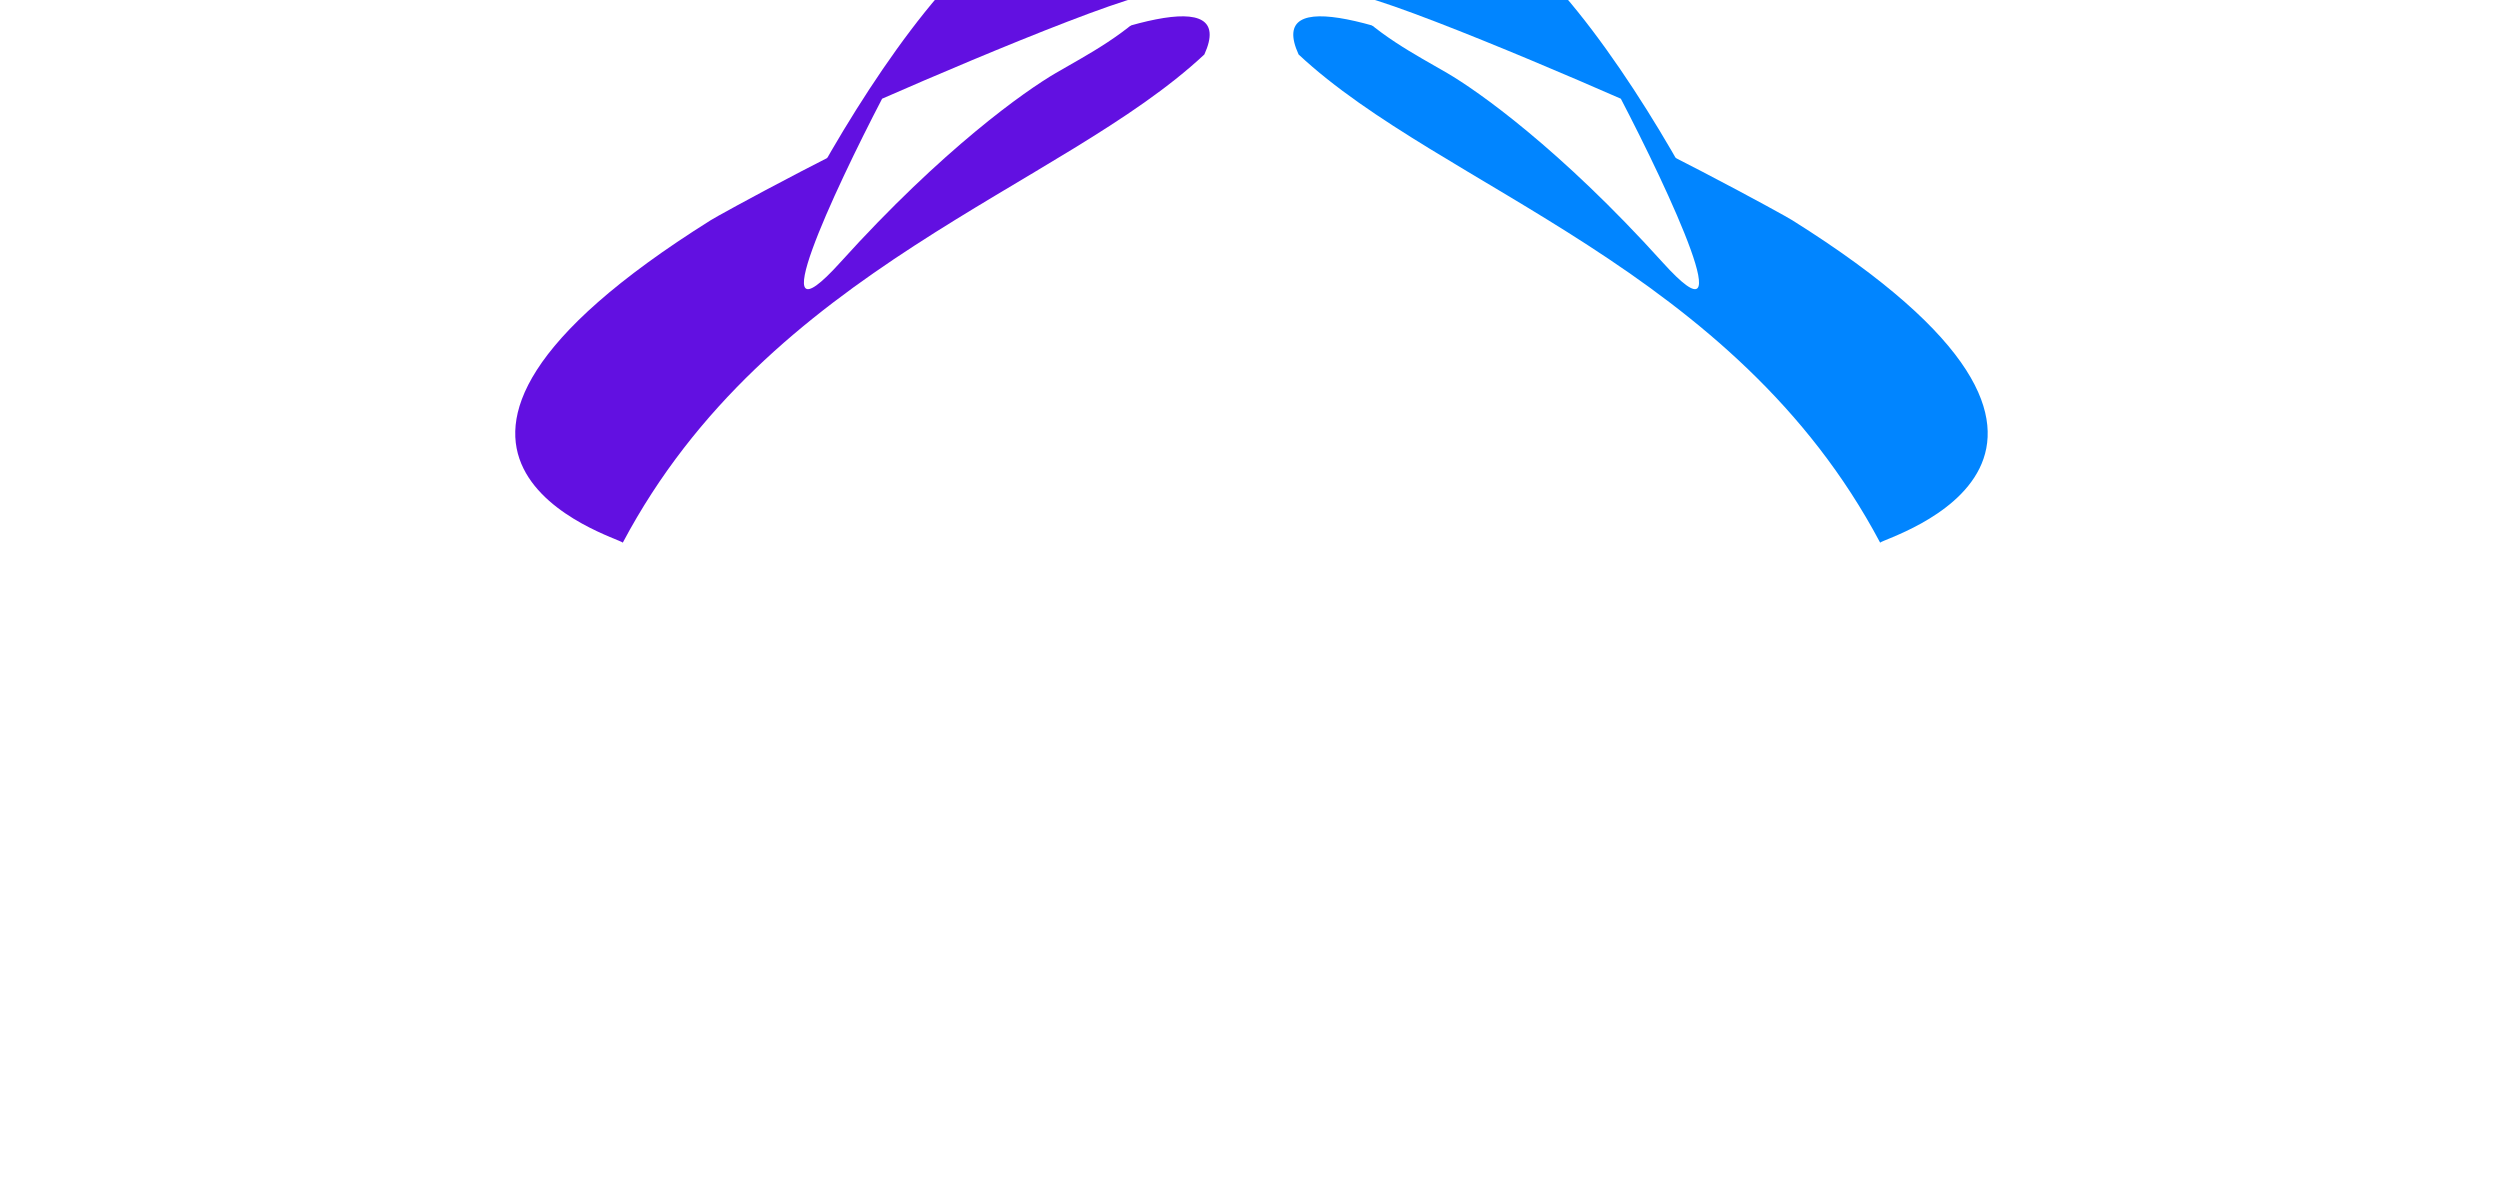 <?xml version="1.0" encoding="UTF-8"?> <svg xmlns="http://www.w3.org/2000/svg" width="1880" height="890" viewBox="0 0 1880 890" fill="none"> <g clip-path="url(#clip0_226_98)"> <g filter="url(#filter0_f_226_98)"> <path d="M976.538 40.951C927.886 -65.983 1339.87 160.22 1347.78 165.617C1632.27 344.036 1416.67 404.169 1413.87 408.072C1304.16 201.048 1084.27 141.687 976.538 40.951Z" fill="#0185FF"></path> <path d="M929.072 -67.738C830.643 -163.622 1011.29 -99.948 1113.91 -56.127C1216.02 -12.599 1382.28 345.054 1281.34 205C1180.41 64.945 1052.09 52.117 929.072 -67.738Z" fill="#0185FF"></path> <path d="M1010.92 -0.807C992.858 -21.731 1142.03 40.502 1218.87 74.234C1255.07 143.744 1312.04 265.672 1250.3 197.309C1173.12 111.855 1111.26 68.33 1088.17 54.872C1065.09 41.414 1033.5 25.35 1010.92 -0.807Z" fill="white"></path> </g> <g filter="url(#filter1_f_226_98)"> <path d="M905.679 40.951C954.331 -65.983 542.351 160.22 534.437 165.617C249.946 344.036 465.543 404.169 468.343 408.072C578.057 201.048 797.948 141.687 905.679 40.951Z" fill="#6210E1"></path> <path d="M953.145 -67.738C1051.57 -163.622 870.93 -99.949 768.307 -56.127C666.196 -12.599 499.942 345.054 600.874 205C701.806 64.944 830.122 52.117 953.145 -67.738Z" fill="#6210E1"></path> <path d="M871.297 -0.807C889.359 -21.731 740.187 40.502 663.342 74.233C627.142 143.743 570.175 265.672 631.92 197.308C709.101 111.855 770.962 68.329 794.043 54.872C817.123 41.414 848.72 25.349 871.297 -0.807Z" fill="white"></path> </g> </g> <defs> <filter id="filter0_f_226_98" x="500.643" y="-517.772" width="1394.12" height="1325.84" filterUnits="userSpaceOnUse" color-interpolation-filters="sRGB"> <feFlood flood-opacity="0" result="BackgroundImageFix"></feFlood> <feBlend mode="normal" in="SourceGraphic" in2="BackgroundImageFix" result="shape"></feBlend> <feGaussianBlur stdDeviation="200" result="effect1_foregroundBlur_226_98"></feGaussianBlur> </filter> <filter id="filter1_f_226_98" x="-12.543" y="-517.772" width="1394.12" height="1325.84" filterUnits="userSpaceOnUse" color-interpolation-filters="sRGB"> <feFlood flood-opacity="0" result="BackgroundImageFix"></feFlood> <feBlend mode="normal" in="SourceGraphic" in2="BackgroundImageFix" result="shape"></feBlend> <feGaussianBlur stdDeviation="200" result="effect1_foregroundBlur_226_98"></feGaussianBlur> </filter> <clipPath id="clip0_226_98"> <rect width="1880" height="909" fill="white" transform="translate(0 -19)"></rect> </clipPath> </defs> </svg> 